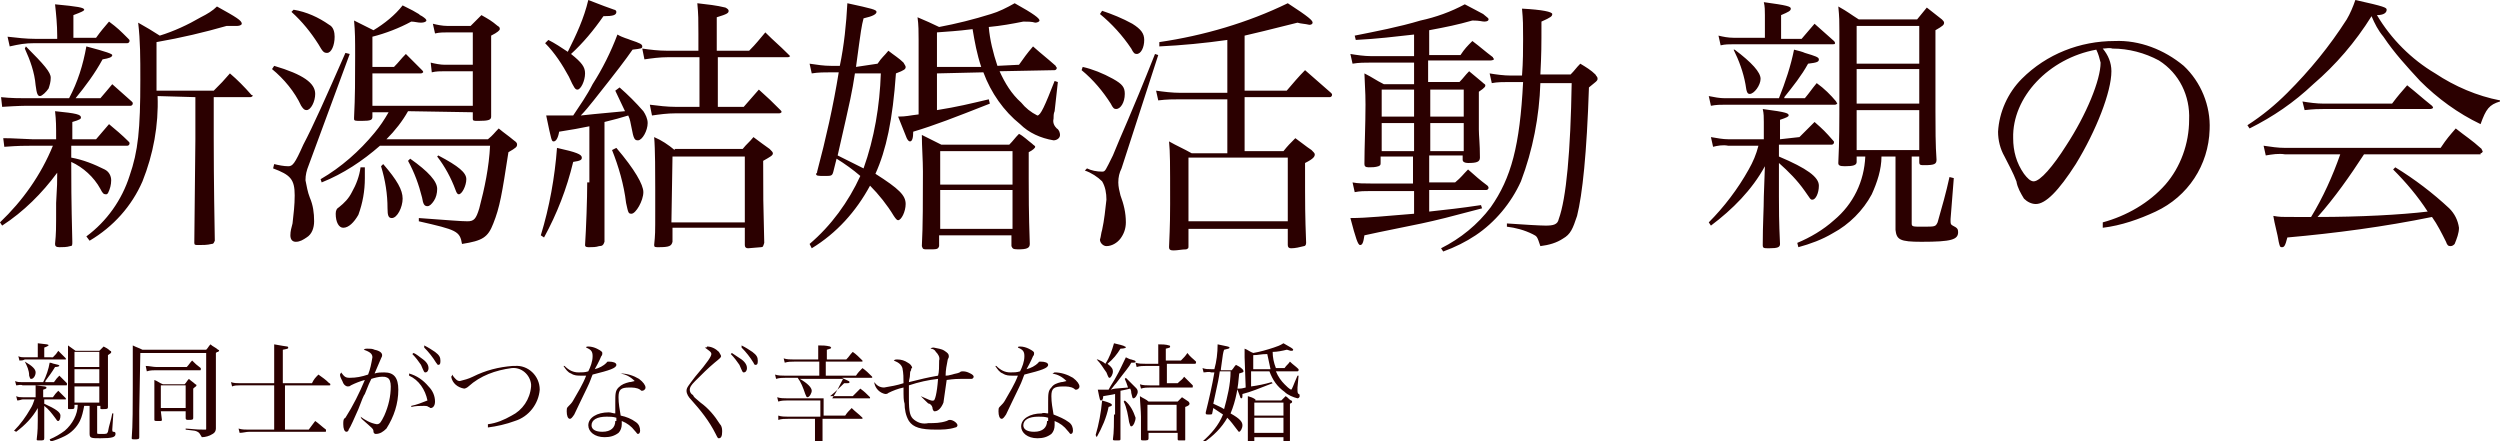 <?xml version="1.0" encoding="utf-8"?>
<!-- Generator: Adobe Illustrator 26.2.1, SVG Export Plug-In . SVG Version: 6.00 Build 0)  -->
<svg version="1.1" id="レイヤー_1" xmlns="http://www.w3.org/2000/svg" xmlns:xlink="http://www.w3.org/1999/xlink" x="0px"
	 y="0px" width="231.6px" height="40.9px" viewBox="0 0 231.6 40.9" style="enable-background:new 0 0 231.6 40.9;"
	 xml:space="preserve">
<style type="text/css">
	.st0{fill:#2B0000;}
</style>
<path id="パス_10" class="st0" d="M8.3,37.5v2.1l0,0.6c0,0.4,0.2,0.4,1,0.4c1.1,0,1.4-0.1,1.4-0.4c0-0.1,0-0.2-0.2-0.2
	c-0.1,0-0.1-0.1-0.1-0.2v0l0.1-1.5l-0.1,0c-0.1,0.6-0.3,1.1-0.4,1.7c-0.1,0.2-0.1,0.2-0.6,0.2c-0.4,0-0.4,0-0.4-0.1v-2.5h0.3v0.2
	c0,0.1,0,0.1,0.2,0.1c0.4,0,0.5,0,0.5-0.2c0-0.5,0-1.2,0-1.8v-3c0.3-0.2,0.3-0.2,0.3-0.3c0,0,0-0.1-0.1-0.1
	c-0.2-0.2-0.4-0.3-0.6-0.4c-0.2,0.2-0.2,0.2-0.4,0.4H7c-0.3-0.2-0.4-0.3-0.7-0.5c0,0.4,0,0.6,0,0.9v0.3c0,0.6,0,1.3,0,1.9
	c0,1.5,0,1.8,0,2.7c0,0.1,0,0.1,0.2,0.1c0.3,0,0.4,0,0.4-0.2v-0.2h0.3c0,0.9-0.5,1.8-1.2,2.4c-0.4,0.3-0.9,0.6-1.4,0.8l0.1,0.2
	c0.4-0.1,0.9-0.3,1.3-0.5c0.6-0.3,1.1-0.8,1.4-1.4c0.2-0.4,0.3-0.9,0.4-1.4H8.3z M9.2,34H6.9v-1.4h2.3L9.2,34z M9.2,34.2v1.3H6.9
	v-1.3H9.2z M9.2,35.8v1.5H6.9v-1.5H9.2z M4.1,33.1v-0.9c0.3-0.1,0.4-0.2,0.4-0.2c0-0.1-0.1-0.1-1-0.2c0,0.2,0,0.3,0,0.5v0.8H2.3
	c-0.2,0-0.4,0-0.6-0.1l0.1,0.4c0.2,0,0.3,0,0.5-0.1H6c0.1,0,0.1,0,0.1,0c0,0,0-0.1,0-0.1c-0.3-0.3-0.4-0.4-0.7-0.7
	c-0.2,0.3-0.2,0.3-0.5,0.6H4.1z M4.2,35.3c0.3-0.4,0.6-0.8,0.9-1.3c0.3,0,0.4-0.1,0.4-0.1c0-0.1-0.1-0.1-0.5-0.2
	c-0.1,0-0.2-0.1-0.4-0.1c-0.1,0.6-0.3,1.2-0.6,1.8H2c-0.2,0-0.4,0-0.6-0.1l0.1,0.4c0.2,0,0.4-0.1,0.6,0h4c0.1,0,0.1,0,0.1-0.1
	c0,0,0-0.1,0-0.1c-0.2-0.2-0.5-0.5-0.7-0.7c-0.2,0.2-0.3,0.3-0.5,0.6H4.2z M4,36.8v-0.7C4.3,36,4.3,36,4.3,35.9c0-0.1-0.1-0.1-1-0.2
	c0,0.2,0,0.3,0,0.5v0.6H2.1c-0.2,0-0.4,0-0.6-0.1l0.1,0.4c0.2,0,0.4-0.1,0.5-0.1h1.1c-0.1,0.3-0.2,0.6-0.4,0.9
	c-0.4,0.7-0.9,1.4-1.5,2L1.5,40c0.8-0.6,1.5-1.3,2-2.2l0,1.1c0,0.5,0,1-0.1,1.8c0,0.1,0,0.1,0.3,0.1c0.3,0,0.4,0,0.4-0.2
	c0-0.8,0-1.3,0-1.7v-1.3c0.4,0.3,0.7,0.7,1,1.1c0.2,0.3,0.2,0.3,0.3,0.3c0.1,0,0.2-0.2,0.2-0.5c0-0.3-0.4-0.6-1.5-1.1V37h2
	C6,37,6.1,37,6.1,37c0,0,0-0.1,0-0.1c-0.3-0.3-0.4-0.4-0.7-0.7c-0.2,0.2-0.3,0.3-0.5,0.6H4z M2.3,33.5c0.2,0.4,0.4,0.8,0.4,1.3
	c0.1,0.3,0.1,0.3,0.2,0.3c0.2,0,0.4-0.3,0.4-0.6S3,33.9,2.3,33.5L2.3,33.5z M13,32.7h6.1v7c0,0.1,0,0.1-0.1,0.1h0
	c-0.6,0-0.6,0-1.8-0.1v0.1c0.9,0.1,0.9,0.1,1.1,0.2s0.2,0.2,0.4,0.5c0.3,0,0.7-0.1,1-0.3c0.2-0.1,0.3-0.3,0.3-0.5v-0.8
	c0-1.7,0-1.7,0-2.1v-4.1c0.1-0.1,0.1-0.1,0.2-0.1c0,0,0,0,0,0c0.1-0.1,0.1-0.1,0.1-0.1s0-0.1-0.1-0.1c-0.2-0.2-0.5-0.3-0.7-0.5
	c-0.2,0.2-0.2,0.3-0.4,0.5h-5.9c-0.4-0.2-0.5-0.2-0.9-0.4c0,0.5,0,2,0,3.9c0,1.4,0,3.6-0.1,4.7c0,0.1,0.1,0.1,0.2,0.1
	c0.4,0,0.5,0,0.5-0.2c0-1.6,0-1.6,0-2.4L13,32.7z M13.6,34.4c0.3-0.1,0.6-0.1,0.8-0.1h4.1c0.1,0,0.1,0,0.1-0.1c0,0,0,0,0,0
	c0,0,0-0.1,0-0.1c-0.4-0.3-0.5-0.4-0.8-0.7c-0.2,0.2-0.3,0.4-0.5,0.6h-2.8c-0.3,0-0.7-0.1-1-0.1L13.6,34.4z M14.9,38.1h2.3v0.6
	c0,0.1,0,0.2,0.2,0.2c0.4,0,0.5,0,0.5-0.2c0-0.5,0-1,0-1.9c0-0.2,0-0.5,0-0.8c0.2-0.2,0.3-0.2,0.3-0.3c0,0,0-0.1-0.1-0.1
	c-0.2-0.2-0.4-0.3-0.6-0.5c-0.2,0.2-0.2,0.3-0.4,0.5h-2c-0.3-0.1-0.5-0.3-0.8-0.4c0,0.4,0,0.9,0,1.9c0,0.6,0,1,0,1.8v0
	c0,0.1,0.1,0.1,0.2,0.1c0.1,0,0.3,0,0.4,0c0.1,0,0.1-0.1,0.1-0.1L14.9,38.1z M14.9,35.7h2.3v2.1h-2.3V35.7z M26.2,35.5v-3.1
	c0.5-0.1,0.5-0.1,0.5-0.2c0,0,0-0.1-0.1-0.1c-0.1,0-0.6-0.1-1.2-0.2c0,0.5,0,0.8,0,1.3v2.3h-3.2c-0.3,0-0.5,0-0.8-0.1l0.1,0.4
	c0.2-0.1,0.5-0.1,0.7-0.1h3.2v4.1H23c-0.3,0-0.6,0-0.9-0.1l0.1,0.4c0.3,0,0.6-0.1,0.9-0.1h7c0.1,0,0.1,0,0.1-0.1c0,0,0-0.1,0-0.1
	c-0.4-0.3-0.7-0.6-1-0.8c-0.3,0.4-0.3,0.4-0.6,0.8h-2.2v-4.1h4.1c0.1,0,0.1,0,0.1-0.1c0,0,0-0.1-0.1-0.1c-0.4-0.4-0.6-0.5-1-0.8
	c-0.3,0.3-0.4,0.4-0.6,0.8H26.2z M33.5,38.8c1,0.9,1.1,0.9,1.1,1.2c0,0.1,0.1,0.2,0.2,0.2c0,0,0,0,0,0c0.4,0,0.7-0.2,1-0.5
	c0.7-1.1,1.1-2.3,1.1-3.6c0-1.1-0.4-1.6-1.3-1.6c-0.3,0-0.6,0-0.9,0.1c0.2-0.5,0.4-0.9,0.6-1.4c0.1-0.2,0.1-0.2,0.1-0.3
	c0-0.2-0.2-0.4-0.7-0.5c-0.2-0.1-0.4-0.1-0.7-0.1c-0.1,0-0.2,0-0.3,0.1c0.6,0.2,0.8,0.4,0.8,0.7c-0.1,0.6-0.2,1.1-0.4,1.6
	c-0.6,0.2-1.1,0.3-1.7,0.3c-0.4,0-0.5-0.1-0.8-0.5c0,0.1-0.1,0.1-0.1,0.2c0,0.3,0.2,0.5,0.3,0.8c0.1,0.2,0.3,0.3,0.4,0.3
	c0.1,0,0.2,0,0.3-0.1c0.4-0.2,0.9-0.4,1.3-0.5c-0.5,1.2-1.1,2.4-1.8,3.5c-0.2,0.1-0.2,0.3-0.2,0.6c0,0.4,0.1,0.7,0.3,0.7
	c0.1,0,0.2-0.1,0.2-0.2c0.2-0.3,0.5-1,0.9-1.9c0.3-0.8,0.5-1.3,0.6-1.4c0.4-1,0.4-1,0.6-1.4c0.3-0.1,0.7-0.2,1-0.2
	c0.2,0,0.3,0,0.5,0.1c0.2,0.1,0.3,0.4,0.3,0.8c0,0.9-0.2,1.8-0.6,2.7c-0.3,0.6-0.4,0.8-0.7,0.8c-0.6-0.1-1.1-0.4-1.5-0.7L33.5,38.8z
	 M37.9,34.8c0.9,0.4,1.5,1.3,1.7,2.3c-0.5,0.2-1,0.4-1.5,0.5l0,0.1c0.4-0.1,0.8-0.1,1.2-0.1c0.1,0,0.3,0,0.4,0.1
	c0.1,0,0.1,0.1,0.2,0.1c0.2,0,0.4-0.2,0.4-0.6c0-0.5-0.2-1-0.6-1.4c-0.5-0.6-1.1-1-1.8-1.2L37.9,34.8z M38.2,32.8
	c0.3,0.3,0.6,0.7,0.8,1c0.3,0.7,0.3,0.7,0.4,0.7c0.2,0,0.3-0.2,0.3-0.4c0-0.2-0.1-0.5-0.5-0.8c-0.3-0.2-0.6-0.5-0.9-0.6L38.2,32.8z
	 M39.3,32.2c0.4,0.4,0.8,0.9,1.1,1.4c0.1,0.1,0.1,0.2,0.2,0.2c0.2,0,0.2-0.2,0.2-0.4c0-0.3-0.1-0.5-0.5-0.8c-0.3-0.2-0.6-0.4-1-0.6
	L39.3,32.2z M45.2,39.6c0.8-0.1,1.7-0.3,2.5-0.6c1.3-0.4,2.2-1.6,2.3-2.9c0-1.3-1.1-2.3-2.3-2.2c-0.1,0-0.1,0-0.2,0
	c-1.3,0.1-2.5,0.4-3.7,1c-0.4,0.2-0.8,0.3-1.2,0.4c-0.2,0-0.3-0.1-0.4-0.2c-0.1-0.1-0.2-0.2-0.3-0.4c0,0.1-0.1,0.2-0.1,0.2
	c0.1,0.6,0.6,1,1.2,1.1c0.1,0,0.3-0.1,0.4-0.2c1.1-1,2.5-1.5,4-1.7c0.9-0.1,1.7,0.6,1.8,1.5c0,0.1,0,0.1,0,0.2
	c-0.1,1.2-0.8,2.2-1.8,2.7c-0.7,0.4-1.4,0.7-2.2,0.8L45.2,39.6z M52.2,33.9c0.2,0.3,0.4,0.6,0.7,0.7c0.3,0.2,0.6,0.2,0.9,0.2
	c0.2,0,0.3,0,0.5,0c-0.3,0.8-0.8,1.6-1.2,2.3c-0.1,0.2-0.3,0.4-0.5,0.6c-0.1,0.1-0.1,0.2-0.1,0.4c0,0.4,0.1,0.7,0.3,0.7
	c0.1,0,0.2-0.1,0.4-0.4c0.1-0.2,0.9-1.9,1.2-2.5c0.3-0.6,0.4-1,0.5-1.2c1.6-0.4,2.2-0.6,2.2-0.9c0-0.2-0.3-0.3-0.7-0.3
	c-0.1,0-0.2,0-0.2,0.1c-0.3,0.3-0.7,0.5-1.1,0.6c0.4-0.7,0.6-1.2,0.6-1.2c0.1-0.1,0.1-0.2,0.1-0.3c0-0.1-0.1-0.2-0.5-0.4
	c-0.2-0.1-0.5-0.2-0.8-0.2c-0.1,0-0.2,0-0.2,0.1c0.5,0.2,0.6,0.4,0.6,0.8c0,0.5-0.2,1-0.4,1.4c-0.3,0.1-0.6,0.1-0.9,0.1
	c-0.5,0-0.9-0.2-1.3-0.6L52.2,33.9z M57.5,34.6c0.5,0.1,0.9,0.3,1.3,0.7c-0.4,0.1-0.4,0.1-0.5,0.1c-0.4,0.1-0.7,0.2-1,0.5
	c-0.3,0.3-0.3,0.6-0.3,1.4c0,0.1,0,0.2,0,1c-0.2,0-0.4-0.1-0.6-0.1c-1.1,0-1.9,0.5-1.9,1.2c0,0.6,0.6,1.1,1.5,1.1
	c0.5,0,0.9-0.1,1.3-0.4c0.2-0.2,0.3-0.5,0.3-0.8V39c0.5,0.2,0.9,0.5,1.2,0.9c0.2,0.2,0.2,0.3,0.3,0.3c0.1,0,0.2-0.1,0.2-0.3
	c0-0.3-0.1-0.6-0.4-0.8c-0.4-0.3-0.9-0.5-1.4-0.6c-0.1-0.6-0.2-1.1-0.2-1.7c0-0.7,0.2-0.9,1-0.9c0.3,0,0.7,0,1,0.2
	c0.1,0.1,0.1,0.1,0.2,0.1c0.1,0,0.3-0.1,0.3-0.3c0,0,0,0,0,0c0-0.2-0.2-0.5-0.6-0.8c-0.5-0.3-1.1-0.5-1.7-0.5L57.5,34.6z M57,39
	c0,0.6-0.4,1-1.2,1c-0.6,0-1-0.2-1-0.6c0-0.5,0.5-0.8,1.4-0.8c0.3,0,0.6,0,0.9,0.1V39z M65.3,32.2c0.4,0.3,0.6,0.4,0.6,0.6
	c0,0.2-0.3,0.7-1.5,2.1c-0.6,0.8-0.8,1-0.8,1.3c0,0.3,0.2,0.6,0.4,0.8c0.9,1,1.7,2,2.3,3.2c0.2,0.4,0.2,0.4,0.3,0.4
	c0.2,0,0.3-0.2,0.3-0.6c0-0.2,0-0.5-0.2-0.7c-0.5-0.8-1.1-1.5-1.8-2c-0.6-0.5-0.6-0.5-0.7-0.7c-0.2-0.1-0.3-0.3-0.3-0.5
	c0-0.2,0.1-0.4,0.5-0.8c0.6-0.6,1.2-1.2,1.8-1.7c0.5-0.4,0.6-0.5,0.6-0.6s-0.1-0.2-0.2-0.4c-0.3-0.3-0.7-0.5-1.1-0.5
	C65.5,32.2,65.4,32.2,65.3,32.2z M67.7,32.8c0.3,0.3,0.6,0.7,0.8,1c0.3,0.7,0.3,0.7,0.4,0.7c0.2,0,0.3-0.2,0.3-0.4
	c0-0.2-0.1-0.5-0.5-0.8c-0.3-0.2-0.6-0.4-0.9-0.6L67.7,32.8z M68.7,32.2c0.4,0.4,0.8,0.9,1.1,1.4c0.1,0.2,0.1,0.2,0.2,0.2
	c0.2,0,0.2-0.2,0.2-0.4c0-0.3-0.1-0.5-0.5-0.8c-0.3-0.2-0.6-0.4-1-0.6L68.7,32.2z M76.3,36.9h4.2c0,0,0.1,0,0.1,0c0,0,0-0.1,0-0.1
	c-0.4-0.4-0.5-0.5-0.9-0.8c-0.4,0.4-0.4,0.4-0.7,0.7h-2.1c0.5-0.4,0.9-0.8,1.3-1.2c0.1,0,0.2,0,0.3,0c0.1,0,0.2,0,0.2-0.1
	s-0.1-0.1-0.5-0.3c-0.1,0-0.1-0.1-0.2-0.1h2.7c0,0,0.1,0,0.1,0c0,0,0,0,0-0.1c-0.3-0.3-0.6-0.6-0.9-0.8c-0.3,0.3-0.4,0.4-0.6,0.7
	h-2.8v-1.3h3.3c0.1,0,0.1,0,0.1,0c0,0,0-0.1,0-0.1c-0.3-0.3-0.6-0.6-0.9-0.8c-0.3,0.3-0.3,0.4-0.6,0.7h-1.8v-0.9
	c0.3-0.1,0.4-0.1,0.4-0.2c0,0-0.1-0.1-0.1-0.1c-0.4-0.1-0.7-0.1-1.1-0.1c0,0.4,0,0.6,0,0.8v0.5h-2.3c-0.3,0-0.6,0-0.9-0.1l0.1,0.4
	c0.3-0.1,0.6-0.1,0.9-0.1h2.3v1.3h-3.2c-0.3,0-0.6,0-0.9-0.1l0.1,0.4c0.3-0.1,0.6-0.1,0.9-0.1h1.1c0.3,0.4,0.5,0.9,0.7,1.5
	c0.1,0.2,0.1,0.3,0.2,0.3c0.2,0,0.4-0.4,0.4-0.6c0-0.3-0.4-0.7-1.1-1.1h4c-0.3,0.6-0.6,1.2-1,1.8h-4.2c-0.3,0-0.6,0-0.9-0.1l0.1,0.4
	c0.3-0.1,0.6-0.1,0.8-0.1h3.1v1.5H73c-0.3,0-0.6,0-0.9-0.1l0,0.4c0.3-0.1,0.6-0.1,0.9-0.1h2.5v0.5c0,0.4,0,0.8,0,1.6
	c0,0.1,0,0.1,0.2,0.1c0.1,0,0.3,0,0.4,0c0.1,0,0.1,0,0.1-0.1c0-0.9,0-1.1,0-1.6v-0.5h3.6c0,0,0.1,0,0.1,0c0,0,0-0.1,0-0.1
	c-0.4-0.4-0.6-0.5-1-0.9c-0.3,0.3-0.4,0.4-0.6,0.7h-2L76.3,36.9z M85.3,36.7c0.2,0.2,0.2,0.2,0.3,0.3c0.4,0.4,0.4,0.4,0.5,0.4
	c0.2,0.1,0.3,0.3,0.3,0.5c0.1,0.2,0.1,0.2,0.2,0.2c0.3,0,0.6-0.3,0.8-0.8c0.1-0.7,0.2-1.4,0.3-2.1c0.7-0.1,1.1-0.1,1.3-0.1
	s0.7,0,0.8,0c0.1,0,0.1,0,0.2,0c0.1,0,0.2-0.1,0.2-0.2c0-0.1-0.1-0.2-0.3-0.3c-0.2-0.1-0.4-0.2-0.7-0.2c-0.1,0-0.2,0-0.3,0.1
	c-0.2,0.1-0.4,0.1-0.7,0.2c-0.4,0.1-0.4,0.1-0.6,0.1c0-0.5,0.1-1,0.2-1.5c0.1-0.2,0.1-0.2,0.1-0.3c0-0.2-0.1-0.3-0.4-0.5
	c-0.3-0.2-0.6-0.2-1-0.3c-0.1,0-0.2,0-0.3,0.1c0.2,0,0.4,0.1,0.5,0.3c0.2,0.2,0.4,0.5,0.3,0.8c0,0.5,0,1.1-0.1,1.4
	c-1.1,0.2-1.5,0.3-2.7,0.6c0-0.2,0.1-0.4,0.1-0.7c0-0.1,0-0.3,0.1-0.4c0-0.1,0-0.2,0.1-0.2c0-0.2-0.2-0.4-0.4-0.5
	c-0.3-0.2-0.6-0.3-1-0.3c-0.1,0-0.2,0-0.3,0.1c0.5,0.2,0.7,0.4,0.8,0.7c0.1,0.5,0.1,0.9,0.1,1.4c-0.6,0.2-1.2,0.3-1.8,0.4
	c-0.4,0-0.7-0.2-0.9-0.5c0,0,0,0.1,0,0.1c0.1,0.5,0.5,0.9,1,1c0.1,0,0.2,0,0.3-0.1c0.4-0.2,0.9-0.4,1.4-0.5c0,0.9,0,1.2,0.1,1.5
	c0,0.5,0.1,1.1,0.4,1.6c0.4,0.6,1.1,0.8,2.5,0.8c0.6,0,1.2,0,1.8-0.2c0.1,0,0.2-0.1,0.2-0.2c0-0.2-0.4-0.5-0.7-0.5
	c-0.1,0-0.1,0-0.3,0.1c-0.6,0.2-1.1,0.2-1.7,0.2c-0.5,0.1-0.9,0-1.3-0.3c-0.4-0.3-0.5-0.7-0.5-2c0-0.4,0-0.7,0-1.2
	c0.9-0.3,1.8-0.5,2.7-0.6c-0.1,1.4-0.3,2-0.4,2C86.3,37.2,85.8,36.9,85.3,36.7L85.3,36.7z M92.2,33.9c0.2,0.3,0.4,0.6,0.7,0.7
	c0.3,0.2,0.6,0.2,0.9,0.2c0.2,0,0.3,0,0.5,0c-0.3,0.8-0.8,1.6-1.2,2.3c-0.1,0.2-0.3,0.4-0.5,0.6c-0.1,0.1-0.1,0.2-0.1,0.4
	c0,0.4,0.1,0.7,0.3,0.7c0.1,0,0.2-0.1,0.4-0.4c0.1-0.2,0.9-1.9,1.2-2.5c0.3-0.6,0.4-1,0.5-1.2c1.6-0.4,2.2-0.6,2.2-0.9
	c0-0.2-0.3-0.3-0.7-0.3c-0.1,0-0.2,0-0.2,0.1c-0.3,0.3-0.7,0.5-1.1,0.6c0.4-0.7,0.6-1.2,0.6-1.2c0.1-0.1,0.1-0.2,0.1-0.3
	c0-0.1-0.1-0.2-0.5-0.4c-0.2-0.1-0.5-0.2-0.8-0.2c-0.1,0-0.2,0-0.2,0.1c0.5,0.2,0.6,0.4,0.6,0.8c0,0.5-0.2,1-0.4,1.4
	c-0.3,0.1-0.6,0.1-0.9,0.1c-0.5,0-0.9-0.2-1.3-0.6L92.2,33.9z M97.5,34.6c0.5,0.1,0.9,0.3,1.3,0.7c-0.4,0.1-0.4,0.1-0.5,0.1
	c-0.4,0.1-0.7,0.2-0.9,0.5c-0.3,0.3-0.3,0.6-0.3,1.4c0,0.1,0,0.2,0,1c-0.2,0-0.4-0.1-0.6,0c-1.1,0-1.9,0.5-1.9,1.2
	c0,0.6,0.6,1.1,1.5,1.1c0.5,0,0.9-0.1,1.3-0.4c0.2-0.2,0.3-0.5,0.3-0.8V39c0.5,0.2,0.9,0.5,1.2,0.9c0.2,0.2,0.2,0.3,0.3,0.3
	c0.1,0,0.2-0.1,0.2-0.3c0-0.3-0.1-0.6-0.4-0.8c-0.4-0.3-0.9-0.5-1.4-0.7c-0.1-0.6-0.2-1.1-0.2-1.7c0-0.7,0.2-0.9,1.1-0.9
	c0.3,0,0.7,0,1,0.2c0.1,0.1,0.1,0.1,0.2,0.1c0.1,0,0.3-0.1,0.3-0.3c0,0,0,0,0,0c0-0.2-0.2-0.5-0.6-0.8c-0.5-0.3-1.1-0.5-1.7-0.5
	L97.5,34.6z M97,39c0,0.6-0.4,1-1.2,1c-0.6,0-1-0.2-1-0.6c0-0.5,0.5-0.8,1.4-0.8c0.3,0,0.6,0,0.9,0.1V39z M103.2,38.4
	c0,0.6,0,1.7-0.1,2.3c0,0.1,0.1,0.1,0.2,0.1c0.1,0,0.2,0,0.3,0c0.1,0,0.2,0,0.2-0.1c0-1,0-1.2,0-1.4v-3.1c0.5-0.1,0.5-0.1,0.9-0.2
	c0.1,0.2,0.1,0.3,0.1,0.4c0.1,0.4,0.1,0.5,0.2,0.5c0.2,0,0.4-0.4,0.4-0.6c0-0.2-0.1-0.3-0.2-0.4c-0.3-0.3-0.6-0.6-0.9-0.9l-0.1,0.1
	c0.1,0.2,0.2,0.5,0.3,0.8c-1.3,0.1-1.3,0.1-1.6,0.2c0.2-0.2,0.3-0.4,0.5-0.6c0.9-1.2,1.2-1.5,1.4-1.9c0.3,0,0.4,0,0.4-0.1
	c0-0.1-0.1-0.1-0.4-0.2c-0.1,0-0.3-0.1-0.5-0.2c-0.3,0.6-0.6,1.3-0.9,1.8c-0.2,0.4-0.5,0.8-0.7,1.2c-0.2,0-0.5,0-1,0
	c0.2,1,0.2,1,0.3,1s0.2-0.1,0.2-0.4c0.5-0.1,0.7-0.1,1.1-0.2V38.4z M101.6,33.3c0.4,0.4,0.6,0.8,0.9,1.2c0.2,0.5,0.2,0.5,0.3,0.5
	c0.1,0,0.3-0.3,0.3-0.6c0-0.2-0.1-0.4-0.5-0.7c0.5-0.4,0.9-0.9,1.2-1.4c0.4,0,0.5-0.1,0.5-0.1c0,0,0-0.1-0.1-0.1
	c-0.1-0.1-0.6-0.2-1-0.3c-0.2,0.7-0.4,1.3-0.8,1.9c-0.2-0.2-0.5-0.3-0.7-0.4L101.6,33.3z M108,33.6v-1.3c0.4-0.1,0.4-0.1,0.4-0.2
	c0,0,0-0.1-0.1-0.1c-0.3-0.1-0.7-0.1-1-0.1c0,0.4,0,0.6,0,1.1v0.7h-1.2c-0.3,0-0.6,0-0.9-0.1l0.1,0.4c0.3-0.1,0.6-0.1,0.9-0.1h1.2
	v1.8h-0.9c-0.3,0-0.6,0-0.9-0.1l0.1,0.4c0.3-0.1,0.6-0.1,0.9-0.1h3.8c0.1,0,0.1,0,0.1-0.1c0,0,0,0,0-0.1c-0.3-0.3-0.4-0.4-0.8-0.8
	c-0.2,0.3-0.3,0.3-0.6,0.6h-1v-1.8h2.6c0,0,0.1,0,0.1-0.1c0,0,0-0.1,0-0.1c-0.3-0.3-0.5-0.4-0.8-0.8c-0.2,0.3-0.3,0.4-0.6,0.7H108z
	 M101.6,40.5c0.5-0.9,0.9-1.8,1.1-2.8c0.3-0.1,0.3-0.1,0.3-0.2c0-0.1-0.2-0.2-0.9-0.4c-0.1,1.1-0.3,2.2-0.6,3.2L101.6,40.5z
	 M104.1,37.2c0.3,0.6,0.4,1.3,0.5,1.9c0.1,0.3,0.1,0.4,0.2,0.4c0.2,0,0.4-0.5,0.4-0.8c-0.2-0.6-0.5-1.2-1-1.6L104.1,37.2z
	 M106.4,37.2c-0.2-0.2-0.5-0.3-0.8-0.5c0,0.4,0.1,1.4,0.1,1.9v0.2c0,0.2,0,0.2,0,0.6c0,0.9,0,0.9,0,1.3c0,0.1,0.1,0.1,0.2,0.1
	c0.4,0,0.5,0,0.5-0.2v-0.5h2.7v0.6c0,0.1,0.1,0.1,0.1,0.1l0.5,0c0.1,0,0.1,0,0.1-0.1c0-1.5,0-1.6,0-3c0.3-0.1,0.4-0.2,0.4-0.3
	c0,0,0-0.1-0.1-0.2c-0.3-0.2-0.3-0.2-0.6-0.4c-0.2,0.2-0.2,0.2-0.4,0.4H106.4z M106.3,37.5h2.7v2.4h-2.7V37.5z M115.4,35.9
	c-0.4,0.1-0.4,0.1-0.8,0.1l0.3,0.8c0,0.1,0.1,0.1,0.1,0.1c0.1,0,0.1-0.1,0.1-0.4c0.8-0.2,1.5-0.5,2.8-1l-0.1-0.1
	c-0.7,0.2-1.2,0.3-1.9,0.4v-1.4l1.7,0c0.3,0.8,0.7,1.4,1.4,1.9c0.3,0.3,0.8,0.5,1.2,0.6c0.1,0,0.2-0.1,0.2-0.2c0-0.1,0-0.2-0.1-0.2
	c-0.1-0.1-0.1-0.2-0.1-0.3c0-0.1,0-0.2,0-0.3l0.1-1.1l-0.1,0c-0.4,0.9-0.5,1.3-0.6,1.3c-0.2-0.1-0.4-0.3-0.6-0.5
	c-0.3-0.3-0.6-0.7-0.8-1.2l2,0c0,0,0.1,0,0.1-0.1c0,0,0-0.1,0-0.1c-0.3-0.3-0.5-0.4-0.8-0.7c-0.2,0.3-0.3,0.3-0.5,0.6l-0.8,0
	c-0.2-0.5-0.3-1-0.3-1.5c0.4,0,0.9-0.1,1.3-0.2c0.1,0,0.3,0.1,0.4,0.1c0.1,0,0.2,0,0.2-0.1c0-0.1-0.2-0.2-0.9-0.6
	c-0.3,0.2-0.6,0.3-0.9,0.4c-0.6,0.2-1.3,0.4-1.9,0.5c-0.3-0.1-0.5-0.3-0.8-0.4c0,0.3,0,0.6,0,0.8L115.4,35.9z M116.1,34.2v-1.3
	c0.5,0,0.7-0.1,1.3-0.1c0.1,0.5,0.2,0.9,0.3,1.4L116.1,34.2z M113.1,34.2c0.2-1.5,0.2-1.5,0.3-1.8c0.4-0.1,0.5-0.1,0.5-0.2
	s-0.2-0.1-1.1-0.3c0,0.8-0.1,1.6-0.3,2.3h-0.3c-0.3,0-0.5,0-0.8-0.1l0.1,0.4c0.2,0,0.5-0.1,0.7,0h0.3c-0.2,1.2-0.5,2.5-0.8,3.7
	c0,0,0,0.1,0,0.1c0,0.1,0.1,0.1,0.3,0.1c0.2,0,0.3,0,0.3-0.1l0.1-0.5c0.3,0.2,0.6,0.4,0.9,0.6c-0.4,1-1.1,1.8-1.9,2.5l0.1,0.1
	c0.9-0.6,1.7-1.4,2.2-2.3c0.3,0.3,0.6,0.7,0.9,1.1c0.1,0.1,0.1,0.2,0.2,0.2c0.1,0,0.3-0.3,0.3-0.6c0-0.3-0.2-0.6-1.1-1.1
	c0.5-1.2,0.7-2.4,0.8-3.7c0.3-0.1,0.4-0.1,0.4-0.2c0,0,0-0.1-0.1-0.2c-0.2-0.2-0.4-0.3-0.6-0.4c-0.2,0.2-0.2,0.3-0.4,0.5H113.1z
	 M114,34.4c0,1.2-0.3,2.4-0.6,3.5c-0.3-0.2-0.6-0.3-1-0.5c0.5-2.3,0.5-2.3,0.6-3H114z M116.3,37c-0.3-0.2-0.4-0.2-0.7-0.3
	c0,0.5,0,0.9,0,1.4c0,1,0,2,0,2.8c0,0.1,0,0.1,0.2,0.1c0.3,0,0.4,0,0.4-0.1v-0.4h2.7v0.4c0,0.1,0.1,0.1,0.2,0.1c0.3,0,0.4,0,0.4-0.2
	c0-1.1,0-1.9,0-2.4v-1c0.2-0.1,0.2-0.1,0.2-0.2c0,0,0-0.1-0.1-0.1c-0.2-0.1-0.3-0.3-0.5-0.4c-0.2,0.2-0.2,0.2-0.4,0.4H116.3z
	 M118.9,38.5h-2.7v-1.2h2.7V38.5z M118.9,38.7v1.4h-2.7v-1.4H118.9z"/>
<path id="パス_8" class="st0" d="M18.1,9v3.9L18,22.5c0,0.2,0.1,0.2,0.4,0.2c0.4,0,0.8,0,1.2-0.1c0.2,0,0.2-0.1,0.3-0.3
	c-0.1-5.5-0.1-8.6-0.1-9.5V9h3.4c0.1,0,0.2-0.1,0.2-0.1c0-0.1,0-0.1-0.1-0.1C22.6,8,22,7.4,21.3,6.8c-0.7,0.8-0.7,0.8-1.5,1.6h-5.3
	V3.9C16.8,3.5,18.9,3,21,2.4c0.4,0,1,0,1,0c0.2,0,0.4-0.1,0.4-0.2c0-0.3-0.5-0.6-2.3-1.6c-0.4,0.4-0.9,0.7-1.5,1
	c-1.2,0.7-2.5,1.3-3.8,1.7c-0.8-0.5-1.1-0.7-2-1.2C13,3.8,13,5.3,13,7.4c0,4.6-0.2,6.6-1,8.9c-0.7,2.2-2.1,4.2-4,5.6l0.3,0.4
	c2.2-1.3,3.9-3.2,4.9-5.5c1-2.5,1.5-5.2,1.4-7.9L18.1,9z M6.8,3.5V1.4c0.8-0.3,1-0.4,1-0.5c0-0.2-0.6-0.3-2.7-0.5
	c0.1,0.9,0.2,1.9,0.2,2.9v0.3h-2c-0.9,0-1.7-0.1-2.6-0.2l0.2,0.9C1.8,4.1,2.3,4,3.2,4h8.6C11.9,4,12,3.9,12,3.8c0-0.1,0-0.1-0.1-0.2
	c-0.8-0.8-1-1-1.8-1.6C9.6,2.6,9.4,2.8,8.9,3.5L6.8,3.5z M7,9.1C7.9,8,8.8,6.8,9.5,5.5c0.6-0.1,0.9-0.2,0.9-0.4
	C10.4,5,9.9,4.8,8,4.3C7.7,6,7.2,7.6,6.4,9.1h-4C1.9,9.1,1,9.1,0.1,9l0.1,0.9c1.5-0.1,2.2-0.1,2.2-0.1h9.7c0.1,0,0.2-0.1,0.2-0.2
	c0-0.1,0-0.1-0.1-0.2c-0.8-0.7-1-0.9-1.8-1.6C10,8.3,9.8,8.5,9.3,9.1H7z M3,12.9c-2.2-0.1-2.2-0.1-2.7-0.1l0.1,0.8
	c1.3-0.1,1.9-0.1,2.6-0.1h1.9c-1.1,2.7-2.8,5.1-4.9,7.1l0.2,0.3c2-1.3,3.7-3,5.1-4.9c0,1,0,1-0.1,2.8c0,2.7,0,2.7-0.1,3.8
	c0,0.2,0.1,0.3,0.4,0.3c0.3,0,0.7,0,1-0.1c0.2,0,0.2-0.1,0.2-0.4c-0.1-3.9-0.1-5.8-0.1-7.4c1.1,0.5,2.1,1.4,2.7,2.5
	c0.2,0.4,0.3,0.5,0.5,0.5c0.1,0,0.1,0,0.2-0.1c0.2-0.4,0.3-0.8,0.3-1.2c0-0.4-0.2-0.8-0.6-1c-1-0.5-2-0.9-3.1-1.1v-1.1h5.2
	c0.1,0,0.2-0.1,0.2-0.2c0,0,0,0,0,0c0-0.1,0-0.1-0.1-0.2c-0.6-0.6-1.2-1.1-1.8-1.6c-0.5,0.6-0.7,0.8-1.2,1.4H6.7v-1.6
	c0.7-0.2,0.8-0.3,0.8-0.4c0-0.3-0.4-0.4-2.4-0.6c0.1,0.9,0.1,1.3,0.1,2.6H3z M2.3,4.5c0.5,1.1,0.9,2.2,1,3.4c0.1,0.8,0.2,1,0.4,1
	c0.2,0,0.6-0.4,0.8-0.7c0.1-0.3,0.2-0.6,0.2-1c0-0.5-0.6-1.2-2.3-2.9L2.3,4.5z M43.8,10.4V11c0,0.2,0.1,0.2,0.5,0.2
	c1,0,1.2-0.1,1.2-0.4c0-2.9,0-2.9,0-3.6V3.3c0.6-0.3,0.8-0.5,0.8-0.6c0-0.1,0-0.2-0.2-0.3c-0.6-0.5-0.8-0.6-1.5-1l-1,1h-2.2
	c-0.4,0-0.9-0.1-1.3-0.2l0.2,0.9c0.4-0.1,0.8-0.1,1.2-0.1h2.3V6h-2.6c-0.4,0-0.9-0.1-1.3-0.2L40,6.7c0.4-0.1,0.8-0.1,1.2-0.1h2.6
	v3.2h-9.3v-3H39c0.1,0,0.2-0.1,0.2-0.1c0-0.1,0-0.1-0.1-0.2c-0.5-0.5-1-1-1.5-1.5c-0.5,0.5-0.6,0.7-1.1,1.2h-2V3.4
	C35.7,3.1,37,2.6,38.1,2c0.3,0,0.6,0.1,0.9,0.1c0.3,0,0.5-0.1,0.5-0.2c0-0.1-0.1-0.2-0.4-0.4c-0.2-0.1-0.2-0.1-0.3-0.2
	C38.3,1,38.3,1,37.3,0.5c-0.7,0.9-1.7,1.7-2.7,2.3c-0.6-0.3-1.2-0.6-1.8-0.9c0.1,1.1,0.1,1.7,0.1,3.3c0,2.2,0,3.7-0.1,5.7V11
	c0,0.2,0.1,0.2,0.7,0.2c0.9,0,1-0.1,1-0.4v-0.4H36c-0.4,0.7-0.8,1.3-1.3,1.9c-1.4,1.7-3.1,3.2-5,4.3l0.1,0.3c2-0.8,3.8-2,5.4-3.4
	h10.2c-0.1,2-0.5,3.9-1,5.8c-0.3,1-0.5,1.2-1.1,1.2s-1.7-0.1-4.5-0.3l0,0.3c3.5,0.8,3.8,0.9,4,2.1c1.9-0.3,2.4-0.6,2.9-1.9
	c0.6-1.5,0.8-2.7,1.4-6.6c0.7-0.4,0.8-0.5,0.8-0.7c0-0.1,0-0.2-0.3-0.4c-0.6-0.5-0.8-0.6-1.4-1.1c-0.4,0.4-0.5,0.6-1,1h-9.4
	c0.8-0.8,1.5-1.7,2-2.6L43.8,10.4z M27,1.1C28,2,28.8,3,29.5,4.1c0.4,0.7,0.5,0.8,0.8,0.8c0.4,0,0.7-0.7,0.7-1.5
	c0-0.4-0.1-0.9-0.5-1.1c-1-0.7-2.1-1.2-3.3-1.4L27,1.1z M25.2,6.4c1.1,0.9,2.1,2.1,2.7,3.4c0.2,0.3,0.3,0.4,0.5,0.4
	c0.4,0,0.8-0.8,0.8-1.5c0-1-1.1-1.8-3.8-2.6L25.2,6.4z M33.4,15.5c-0.1,0.8-0.4,1.6-0.8,2.3c-0.3,0.6-0.7,1-1.2,1.4
	c-0.2,0.1-0.3,0.3-0.3,0.6c0,0.8,0.3,1.3,0.7,1.3c0.5,0,1-0.5,1.4-1.2c0.4-1.1,0.6-2.2,0.6-3.4c0-0.2,0-0.5,0-1H33.4z M25.3,15.6
	c1.6,0.6,2,1,2,2.5c0,0.9-0.1,1.7-0.2,2.6c-0.1,0.4-0.2,0.7-0.2,1.1c0,0.4,0.2,0.6,0.5,0.6c0.4,0,0.7-0.2,1-0.4
	c0.5-0.3,0.7-0.9,0.7-1.5c0-0.8-0.1-1.5-0.4-2.2c-0.2-0.5-0.3-1.1-0.4-1.6c0-0.5,0.1-0.9,0.3-1.4L32.4,5L32,4.9
	c-1.8,4.1-3,6.8-3.9,8.5c-0.8,1.8-1,2-1.4,2c-0.4,0-0.9-0.1-1.3-0.2L25.3,15.6z M35.3,15.4c0.4,1.3,0.6,2.6,0.6,3.9
	c0,0.7,0.1,0.9,0.4,0.9c0.5,0,1-1,1-1.8c0-0.8-0.5-1.7-1.8-3.2L35.3,15.4z M37.8,14.9c0.6,1.1,1,2.2,1.3,3.4
	c0.1,0.6,0.2,0.8,0.5,0.8c0.2,0,0.4-0.2,0.6-0.5c0.2-0.3,0.3-0.7,0.3-1.1c0-0.7-0.8-1.6-2.5-2.8L37.8,14.9z M40.5,14.5
	c0.7,0.9,1.3,2,1.7,3.1c0.1,0.3,0.2,0.4,0.3,0.4c0.3,0,0.7-0.8,0.7-1.4c0-0.6-0.7-1.2-2.6-2.2L40.5,14.5z M54.4,16.9
	c0,1.5-0.1,4.3-0.2,5.8c0,0.2,0.2,0.2,0.4,0.2c0.3,0,0.6,0,0.9-0.1c0.3,0,0.4-0.1,0.5-0.4c0-2.6,0-2.9,0-3.5v-7.6
	c1.2-0.3,1.2-0.3,2.2-0.6c0.2,0.4,0.2,0.7,0.3,1.1c0.2,1.1,0.3,1.2,0.6,1.2c0.4,0,0.9-0.9,0.9-1.6c0-0.4-0.2-0.8-0.4-1.1
	c-0.7-0.8-1.4-1.5-2.2-2.2L57,8.4c0.3,0.6,0.6,1.3,0.9,1.9c-3.2,0.3-3.2,0.3-4.1,0.4c0.4-0.4,0.8-0.9,1.2-1.4
	c2.3-2.9,2.9-3.7,3.6-4.7c0.8-0.1,0.9-0.1,0.9-0.3c0-0.2-0.2-0.3-1.1-0.6c-0.2-0.1-0.7-0.2-1.2-0.5c-0.6,1.6-1.4,3.2-2.3,4.6
	c-0.5,1-1.2,2-1.8,2.9c-0.4,0-1.2,0-2.5,0c0.5,2.4,0.5,2.4,0.7,2.4c0.2,0,0.4-0.3,0.5-0.9c1.3-0.2,1.8-0.3,2.8-0.5V16.9z M50.5,4
	c0.9,0.9,1.6,2,2.2,3.1c0.5,1.1,0.6,1.2,0.8,1.2c0.3,0,0.7-0.8,0.7-1.5c0-0.6-0.3-1-1.3-1.8C54,4,55,2.8,55.9,1.5
	c0.9,0,1.2-0.1,1.2-0.4c0-0.1-0.1-0.2-0.2-0.2c-0.3-0.1-1.4-0.5-2.4-0.9c-0.4,1.7-1.1,3.2-1.9,4.8C52,4.4,51.4,4,50.8,3.7L50.5,4z
	 M66.4,4.7V1.6c1-0.3,1.1-0.4,1.1-0.6c0-0.1-0.1-0.2-0.3-0.3c-0.8-0.2-1.7-0.3-2.6-0.4c0.1,1.1,0.1,1.5,0.1,2.8v1.6h-2.9
	c-0.8,0-1.6-0.1-2.3-0.2l0.2,1c0.7-0.1,1.4-0.2,2.2-0.2h2.9v4.6h-2.2c-0.8,0-1.6-0.1-2.4-0.2l0.2,1c0.7-0.1,1.4-0.2,2.2-0.2h9.6
	c0.1,0,0.2-0.1,0.2-0.1c0-0.1,0-0.1-0.1-0.2c-0.8-0.8-1.1-1.1-2-1.9c-0.6,0.7-0.8,0.9-1.4,1.6h-2.4V5.3h6.5c0.1,0,0.2-0.1,0.2-0.1
	C73.1,5.1,73,5,73,5c-0.9-0.9-1.2-1.1-2.1-2c-0.6,0.7-0.8,1-1.5,1.7H66.4z M50.4,22c1.2-2.2,2.1-4.5,2.7-7c0.7-0.1,0.8-0.2,0.8-0.4
	c0-0.3-0.5-0.5-2.3-0.9c-0.2,2.7-0.7,5.5-1.5,8.1L50.4,22z M56.7,13.9c0.6,1.5,1.1,3.2,1.3,4.9c0.2,0.9,0.2,1,0.5,1
	c0.4,0,1.1-1.2,1.1-2c0-0.7-0.8-2.1-2.5-4.1L56.7,13.9z M62.5,13.9c-0.6-0.5-1.2-0.9-1.9-1.2c0.1,1.1,0.1,3.4,0.1,4.8v0.4
	c0,0.4,0,0.4,0,1.6c0,2.2,0,2.2-0.1,3.2c0,0.2,0.1,0.2,0.4,0.2c1,0,1.2-0.1,1.3-0.5v-1.3H69v1.6c0,0.2,0.1,0.3,0.3,0.3l1.2-0.1
	c0.2,0,0.2-0.1,0.3-0.4c-0.1-3.9-0.1-4.1-0.1-7.6c0.7-0.4,0.9-0.5,0.9-0.7c0-0.1-0.1-0.2-0.3-0.4c-0.7-0.5-0.7-0.5-1.5-1.1
	c-0.4,0.5-0.6,0.6-1,1.1H62.5z M62.3,14.5H69v6.1h-6.8L62.3,14.5z M85.1,10.6c-0.9,0.1-1.1,0.2-1.9,0.2l0.8,2
	c0.1,0.2,0.2,0.3,0.3,0.3c0.2,0,0.3-0.3,0.3-0.9c2-0.6,3.8-1.3,7.1-2.6l-0.1-0.4c-1.7,0.4-2.9,0.7-4.8,1V6.8l4.3-0.1
	c0.7,1.9,1.9,3.6,3.4,4.8c0.8,0.8,1.9,1.3,3.1,1.5c0.3,0,0.6-0.2,0.6-0.5c0-0.2-0.1-0.5-0.3-0.6c-0.2-0.2-0.4-0.5-0.3-0.9
	c0-0.2,0-0.5,0.1-0.7L98,7.6l-0.3-0.1c-0.9,2.3-1.3,3.2-1.6,3.2c-0.6-0.3-1.1-0.7-1.5-1.2c-0.9-0.8-1.5-1.8-2-2.9l5.1-0.1
	c0.1,0,0.2-0.1,0.2-0.2c0-0.1-0.1-0.1-0.1-0.2c-0.9-0.8-1.2-1-2.1-1.8C95.1,5,94.9,5.3,94.4,6l-2,0.1c-0.4-1.2-0.7-2.4-0.8-3.6
	c1.1-0.1,2.2-0.3,3.2-0.5C95.2,2,95.6,2,95.9,2.1c0.2,0,0.4-0.1,0.4-0.2c0-0.2-0.5-0.6-2.3-1.6c-0.7,0.4-1.5,0.8-2.2,1
	c-1.6,0.5-3.2,0.9-4.8,1.2c-0.6-0.3-1.3-0.6-2-0.9c0.1,0.7,0.1,1.4,0.1,2.1L85.1,10.6z M86.8,6.2V3c1.2-0.1,1.7-0.1,3.3-0.3
	c0.2,1.2,0.4,2.3,0.8,3.5L86.8,6.2z M79.3,6.2c0.5-3.7,0.5-3.7,0.7-4.5c0.9-0.2,1.2-0.4,1.2-0.6c0-0.2-0.4-0.3-2.7-0.8
	c-0.1,1.9-0.3,3.9-0.7,5.8H77c-0.7,0-1.3-0.1-2-0.2l0.2,0.9c0.6-0.1,1.2-0.1,1.8-0.1h0.7c-0.5,3.1-1.2,6.2-2,9.2
	c0,0.1,0,0.1-0.1,0.2c0,0.2,0.2,0.2,0.8,0.2c0.6,0,0.7,0,0.8-0.4l0.3-1.2c0.8,0.5,1.5,1,2.2,1.6c-1.1,2.4-2.7,4.6-4.7,6.3l0.2,0.4
	c2.3-1.4,4.1-3.4,5.4-5.8c0.8,0.8,1.6,1.8,2.2,2.8c0.2,0.3,0.3,0.4,0.4,0.4c0.3,0,0.7-0.8,0.7-1.5c0-0.8-0.6-1.4-2.8-2.8
	c1-2.2,1.6-5,1.9-9.3c0.8-0.3,0.9-0.4,0.9-0.6c0-0.1-0.1-0.2-0.2-0.4c-0.4-0.4-0.9-0.7-1.4-1.1c-0.4,0.5-0.6,0.6-1,1.2L79.3,6.2z
	 M81.6,6.8c-0.1,3-0.6,6-1.6,8.8c-0.8-0.4-1.4-0.7-2.4-1.2c1.3-5.7,1.3-5.7,1.6-7.6H81.6z M87.2,13.4c-0.8-0.4-1-0.5-1.8-0.9
	c0,1.1,0.1,2.3,0.1,3.4c0,2.4,0,5.1-0.1,6.9c0.1,0.3,0.1,0.3,0.6,0.3c0.8,0,0.9,0,1-0.3v-1h6.7v1c0.1,0.2,0.1,0.3,0.6,0.3
	c0.8,0,1.1-0.1,1.1-0.5c-0.1-2.8-0.1-4.8-0.1-6v-2.5c0.4-0.2,0.6-0.4,0.6-0.5c0-0.1-0.1-0.1-0.3-0.3c-0.4-0.3-0.8-0.7-1.2-0.9
	c-0.4,0.4-0.5,0.6-0.9,1H87.2z M93.8,17.1h-6.7V14h6.7V17.1z M93.8,17.6v3.6h-6.7v-3.6H93.8z M115.3,3.3c1.3-0.3,1.7-0.4,4.9-1.2
	c0.3,0.1,0.7,0.1,1.1,0.2c0.2,0,0.3-0.1,0.3-0.2c0-0.2-0.3-0.5-2.3-1.8c-3.7,1.8-7.8,3-11.9,3.6l0,0.4c2.1-0.1,4.2-0.3,6.3-0.6v4.9
	h-4.3c-0.8,0-1.6-0.1-2.3-0.2l0.2,0.9c0.8-0.1,1.4-0.1,2.1-0.1h4.3v5h-3.3c-0.7-0.4-1.4-0.7-2.1-1.1c0.1,1.1,0.1,1.8,0.1,5.8
	c0,0.8,0,1.8-0.1,4v0c0,0.2,0.1,0.3,0.4,0.3c0.4,0,0.8-0.1,1.2-0.1c0.2-0.1,0.2-0.1,0.2-0.3v-1.6h9.2v1.5c0,0.2,0.1,0.3,0.3,0.3
	c0.4,0,0.8-0.1,1.2-0.2c0.1,0,0.2-0.1,0.2-0.3c0,0,0,0,0,0c-0.1-2.7-0.1-3.1-0.1-7.4c0.8-0.4,0.9-0.6,0.9-0.8c0-0.1-0.1-0.2-0.3-0.4
	c-0.6-0.4-0.8-0.6-1.5-1.1c-0.5,0.5-0.7,0.7-1.1,1.2h-3.6V9h7.9c0.1,0,0.2-0.1,0.2-0.2c0,0,0,0,0,0c0-0.1,0-0.1-0.1-0.2
	c-0.8-0.7-1.6-1.4-2.4-2.1c-0.6,0.6-1.1,1.2-1.7,1.9h-3.9V3.3z M110.1,14.6h9.2v5.9h-9.2V14.6z M101.9,1.3c1.1,0.9,2.1,2,2.9,3.2
	c0.2,0.4,0.3,0.5,0.5,0.5c0.4,0,0.7-0.6,0.7-1.3c0-0.6-0.3-1-1.1-1.5C104,1.7,103,1.3,102.1,1L101.9,1.3z M100.2,6.5
	c1.1,0.9,2,2,2.7,3.1c0.2,0.4,0.3,0.5,0.5,0.5c0.4,0,0.8-0.6,0.8-1.4c0-0.6-0.2-0.9-1.1-1.4c-0.9-0.5-1.9-0.9-2.8-1.1L100.2,6.5z
	 M100.5,15.8c0.6,0.2,1.2,0.6,1.6,1c0.3,0.5,0.4,1.1,0.4,1.7c-0.1,0.9-0.2,1.9-0.4,2.8c-0.1,0.3-0.1,0.6-0.2,0.9
	c0,0.3,0.3,0.6,0.6,0.6c0.5,0,1-0.3,1.3-0.7c0.3-0.4,0.5-0.9,0.5-1.5c0-0.9-0.2-1.7-0.5-2.5c-0.1-0.4-0.2-0.8-0.2-1.2
	c0-0.5,0.1-0.9,0.3-1.3l3.4-10.5L107,5c-2.3,5.8-3.1,7.4-3.9,9.4c-0.7,1.4-0.7,1.5-1,1.5c-0.5,0-1-0.1-1.4-0.3L100.5,15.8z
	 M126.4,15.2c0,0.2,0.1,0.3,0.4,0.3c0.3,0,0.6,0,0.9-0.1c0.2-0.1,0.2-0.1,0.2-0.4v-0.5h3V17h-3.9c-0.6,0-1.2,0-1.7-0.1l0.2,0.9
	c0.5-0.1,0.9-0.1,1.4-0.1h4.1v2.1c-2.6,0.2-4.3,0.4-5.9,0.4c0.5,1.9,0.7,2.5,0.9,2.5c0.2,0,0.3-0.2,0.4-0.9c0.9-0.2,0.9-0.2,5.3-1.1
	c1.4-0.3,2.6-0.6,5.6-1.4l-0.1-0.3c-2,0.3-3,0.4-4.8,0.6v-2h5.3c0.1,0,0.2-0.1,0.2-0.2c0,0,0,0,0,0c0,0,0-0.1-0.1-0.2
	c-0.8-0.6-1-0.8-1.8-1.5c-0.5,0.5-0.6,0.7-1.2,1.2h-2.4v-2.5h3.1v0.4c0,0.2,0.2,0.3,0.5,0.3c0.8,0,1.1-0.1,1.1-0.5
	c0-1.3-0.1-2-0.1-2.6c0-0.8,0-0.8,0-3.5c0.6-0.4,0.6-0.5,0.6-0.6c0-0.1-0.1-0.1-0.3-0.3c-0.5-0.4-0.7-0.6-1.2-1
	c-0.4,0.4-0.5,0.6-0.9,1h-2.9v-2h5.8c0.2,0,0.3-0.1,0.3-0.1c0-0.1-0.1-0.1-0.1-0.2c-0.8-0.6-1.1-0.9-1.9-1.5
	c-0.5,0.5-0.7,0.7-1.1,1.3h-2.9V2.8c1.6-0.3,2.6-0.5,4-0.9c0.7,0,0.9,0.1,1.1,0.1c0.3,0,0.4-0.1,0.4-0.2s0-0.1-0.5-0.5
	c-0.4-0.2-1.1-0.6-1.7-0.9c-1.3,0.7-2.7,1.2-4.1,1.5c-2,0.6-4.1,1-6.1,1.4l0.1,0.4c2-0.1,3.6-0.3,5.4-0.5v2h-4
	c-0.6,0-1.3-0.1-1.9-0.2l0.2,0.9c0.6-0.1,1.1-0.1,1.7-0.1h4v2h-2.8c-0.8-0.4-1-0.6-1.8-1c0.1,2.2,0.1,2.2,0.1,2.9
	C126.5,11.5,126.4,13.7,126.4,15.2L126.4,15.2z M135.6,14h-3.1v-2.6h3.1V14z M135.6,10.8h-3.1V8.3h3.1V10.8z M131,14h-3v-2.6h3V14z
	 M131,10.8h-3V8.3h3V10.8z M142.7,6.9c0.1-2,0.1-2.5,0.1-4.9c0.9-0.4,1-0.5,1-0.7v0c0-0.2-0.9-0.4-2.8-0.5c0.1,1.1,0.1,1.5,0.1,2.8
	c0,1,0,2.1-0.1,3.4H140c-0.7,0-1.4-0.1-2-0.2l0.2,0.9c0.5-0.1,1.1-0.1,1.6-0.1h1.3c-0.3,5.9-1.1,8.9-3,11.6
	c-1.2,1.6-2.8,2.9-4.6,3.8l0.2,0.3c1.1-0.4,2.1-0.9,3-1.5c1.8-1.2,3.3-3,4.2-5c1.1-2.9,1.7-6,1.8-9.1h2.9
	c-0.1,6.3-0.5,10.7-1.2,12.6c-0.1,0.5-0.5,0.6-1.2,0.6c-0.5,0-2.2-0.1-3.6-0.2v0.3c0.8,0.1,1.6,0.3,2.4,0.7c0.4,0.2,0.4,0.2,0.7,1.1
	c0.8-0.1,1.5-0.3,2.1-0.7c0.7-0.4,0.9-0.9,1.3-2.1c0.5-2,0.9-5.8,1.1-11.9c0.6-0.5,0.8-0.6,0.8-0.8s-0.1-0.2-0.2-0.4
	c-0.4-0.4-0.9-0.7-1.4-1c-0.4,0.4-0.5,0.6-0.9,1L142.7,6.9z M175.6,14.5v5.3l0,1.5c0.1,0.9,0.4,1.1,2.4,1.1c2.8,0,3.4-0.2,3.4-0.9
	c0-0.3-0.1-0.4-0.5-0.6c-0.2-0.1-0.2-0.2-0.2-0.5v-0.1l0.3-3.8l-0.4-0.1c-0.3,1.4-0.7,2.8-1.1,4.2c-0.2,0.4-0.2,0.4-1.4,0.4
	c-0.9,0-1,0-1-0.3v-6.2h0.7V15c0,0.3,0.1,0.3,0.5,0.3c0.9,0,1.1-0.1,1.1-0.5c-0.1-1.3-0.1-3.1-0.1-4.5V2.8c0.7-0.4,0.8-0.5,0.8-0.7
	c0-0.1-0.1-0.2-0.2-0.3c-0.5-0.4-0.9-0.7-1.4-1.1c-0.4,0.5-0.5,0.6-0.9,1.1h-5.4c-0.8-0.5-1-0.7-1.9-1.2c0.1,1,0.1,1.4,0.1,2.3v0.6
	c0,1.6,0,3.2,0,4.8c0,3.6,0,4.6-0.1,6.8c0,0.2,0.1,0.3,0.6,0.3c0.8,0,1.1-0.1,1.1-0.4v-0.5h0.8c-0.1,2.3-1.1,4.4-2.9,5.9
	c-1,0.9-2.2,1.6-3.4,2.1l0.1,0.4c1.1-0.3,2.2-0.7,3.2-1.3c1.5-0.8,2.8-2.1,3.6-3.6c0.5-1.1,0.9-2.3,0.9-3.5H175.6z M177.8,5.9H172
	V2.4h5.8V5.9z M177.8,6.4v3.2H172V6.4L177.8,6.4z M177.8,10.2v3.7H172v-3.7H177.8z M165,3.6V1.4c0.7-0.3,0.9-0.4,0.9-0.6
	c0-0.2-0.3-0.3-2.5-0.6c0.1,0.4,0.1,0.8,0.1,1.2v2.1h-2.9c-0.5,0-1-0.1-1.4-0.2l0.2,0.9c0.4-0.1,0.8-0.1,1.2-0.1h9.2
	c0.1,0,0.2,0,0.2-0.1c0-0.1-0.1-0.2-0.1-0.2c-0.8-0.7-1-0.9-1.8-1.6c-0.6,0.7-0.6,0.7-1.2,1.4L165,3.6z M165.3,9
	c0.8-1,1.6-2,2.2-3.1c0.9-0.1,1-0.2,1-0.4c0-0.2-0.3-0.3-1.3-0.6c-0.2-0.1-0.6-0.2-1-0.3c-0.3,1.5-0.8,3-1.4,4.5h-5
	c-0.5,0-1-0.1-1.5-0.2l0.2,0.9c0.5-0.1,0.9-0.1,1.4-0.1h10.1c0.1,0,0.2-0.1,0.2-0.1c0-0.1-0.1-0.1-0.1-0.2c-0.5-0.6-1.1-1.2-1.8-1.7
	c-0.5,0.6-0.6,0.8-1.1,1.4H165.3z M164.9,12.9v-1.8c0.6-0.2,0.8-0.3,0.8-0.4c0-0.2-0.1-0.3-2.4-0.6c0.1,0.4,0.1,0.8,0.1,1.2v1.6
	h-3.3c-0.5,0-1-0.1-1.6-0.2l0.2,0.9c0.4-0.1,0.9-0.2,1.4-0.1h2.8c-0.2,0.8-0.5,1.5-0.9,2.2c-1,1.8-2.3,3.5-3.7,4.9l0.2,0.3
	c2-1.5,3.8-3.3,5-5.5l-0.1,2.8c0,1.1-0.1,2.6-0.1,4.5c0,0.3,0.1,0.3,0.6,0.3c0.8,0,1-0.1,1-0.4c-0.1-2.1-0.1-3.3-0.1-4.4v-3.1
	c0.9,0.8,1.7,1.6,2.4,2.6c0.5,0.7,0.5,0.8,0.7,0.8c0.3,0,0.6-0.6,0.6-1.3c0-0.8-1.1-1.6-3.7-2.7v-1.1h4.9c0.1,0,0.2-0.1,0.2-0.2
	c0-0.1,0-0.1-0.1-0.2c-0.7-0.8-0.9-1-1.7-1.7c-0.6,0.6-0.8,0.8-1.4,1.4L164.9,12.9z M160.6,4.6c0.5,1,0.9,2.1,1.1,3.2
	c0.1,0.8,0.2,0.9,0.4,0.9c0.4,0,1-0.8,1-1.4s-0.8-1.5-2.4-2.7L160.6,4.6z M194.8,21.1c1.7-0.2,3.4-0.8,4.9-1.5c3-1.4,4.9-4.3,5-7.6
	c0.1-2.2-0.8-4.4-2.4-5.9c-1.8-1.5-4.1-2.4-6.4-2.3c-3.2,0-6.3,1.2-8.6,3.5c-1.3,1.3-2.1,3.1-2.2,4.9c0,0.8,0.2,1.6,0.6,2.3
	c0.4,0.8,0.8,1.5,1.1,2.3c0.1,0.6,0.4,1.1,0.7,1.6c0.3,0.3,0.7,0.5,1.1,0.5c0.9,0,2.1-1.2,3.7-3.7c1.9-3.1,3.3-6.7,3.3-8.6
	c0-0.8-0.3-1.5-0.8-2.1c0.3,0,0.6-0.1,0.9,0c1.5,0,3,0.4,4.3,1.1c1.9,1.2,2.9,3.3,2.8,5.5c0,2.2-0.8,4.4-2.2,6
	c-1.5,1.7-3.6,2.9-5.8,3.5L194.8,21.1z M194.2,4.6c0.2,0.4,0.3,0.8,0.4,1.2c0,1.6-1.3,4.8-3.2,7.7c-1.2,1.9-2.4,3.3-3,3.3
	c-0.3,0-0.6-0.3-0.9-0.7c-0.7-1-1-2.1-1-3.3C186.4,9,189.8,5.4,194.2,4.6L194.2,4.6z M229.8,14.2c0.1,0,0.2-0.1,0.2-0.2c0,0,0,0,0,0
	c0,0-0.1-0.1-0.1-0.2c-1-0.9-1.4-1.1-2.4-1.9c-0.6,0.7-0.8,0.9-1.4,1.8h-14.4c-0.7,0-1.3-0.1-2-0.2l0.2,0.9c0.6-0.1,1.2-0.2,1.8-0.1
	h5.1c-0.7,2-1.6,4-2.7,5.8c-0.1,0-0.3,0-0.4,0c-0.3,0-0.6,0-1.1,0c-1.4,0-1.4,0-2-0.1c0.1,0.7,0.4,1.7,0.5,2.4
	c0.1,0.4,0.1,0.5,0.3,0.5c0.2,0,0.3-0.1,0.5-0.9c4.5-0.4,9-1,13.4-1.9c0.5,0.7,0.9,1.5,1.3,2.3c0.1,0.3,0.2,0.4,0.4,0.4
	c0.2,0,0.3-0.1,0.4-0.2c0.2-0.5,0.4-1,0.4-1.5c-0.1-0.7-0.4-1.3-0.9-1.8c-1.5-1.4-3.2-2.7-5-3.8l-0.2,0.2c1.2,1.2,2.3,2.5,3.2,3.9
	c-2.5,0.3-6.3,0.5-10.2,0.5c1.6-1.8,3-3.8,4.3-5.8H229.8z M208.4,11.9c2.2-1.1,4.1-2.4,5.9-4.1c2.1-1.8,3.9-3.9,5.4-6.3
	c0.3,0.7,0.6,1.3,1.1,1.9c1,1.5,2.2,2.8,3.4,4.1c1.6,1.6,3.5,3,5.6,4c0.5-1.4,0.8-1.8,1.8-2.1V9.3c-2.1-0.4-4.2-1.3-6-2.5
	c-2.2-1.3-4.1-3.2-5.4-5.4c0.6,0,0.9-0.2,0.9-0.5c0-0.2-0.2-0.3-2.9-0.9c-0.2,0.6-0.5,1.3-0.8,1.8c-1.6,2.5-3.4,4.7-5.5,6.8
	c-1.1,1.1-2.3,2.1-3.7,3L208.4,11.9z M213.5,10.2c0.9-0.1,1.3-0.1,1.7-0.1h9.9c0.2,0,0.3-0.1,0.3-0.1c0-0.1-0.1-0.2-0.1-0.2
	c-1-0.8-1.3-1.1-2.3-1.9c-0.6,0.7-0.8,0.9-1.4,1.7h-6.3c-0.7,0-1.4-0.1-2-0.2L213.5,10.2z"/>
</svg>
